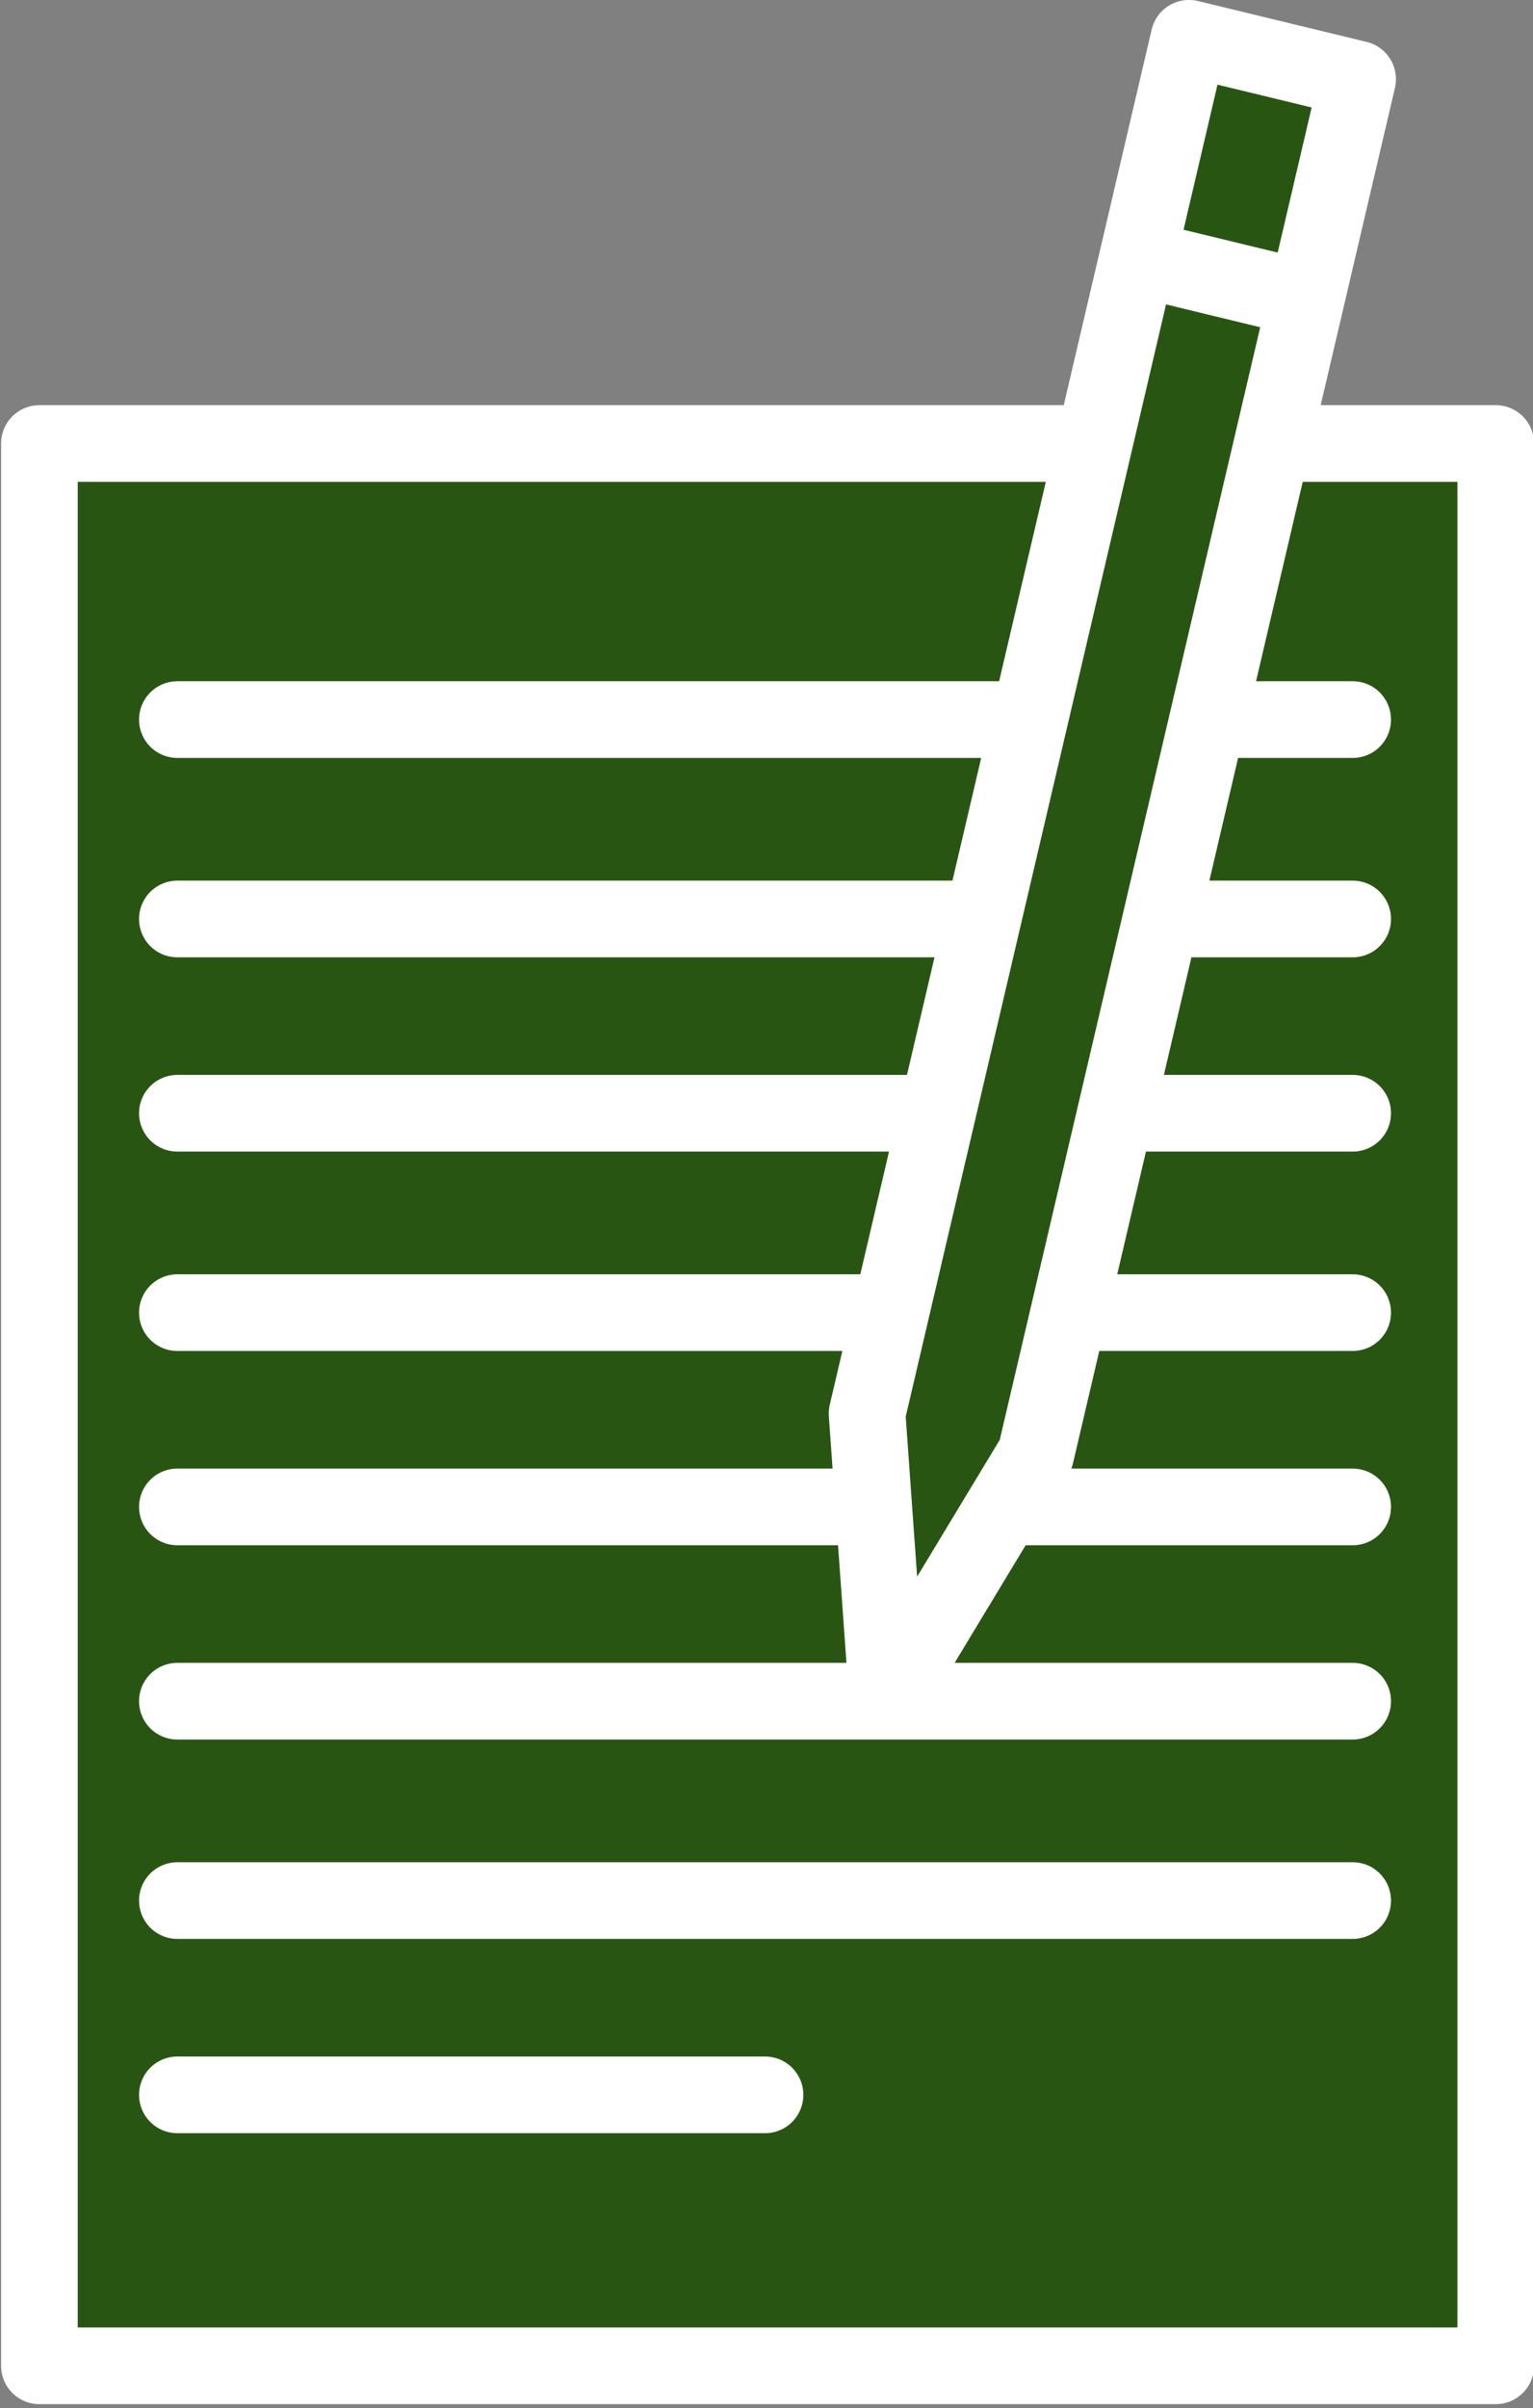 <?xml version="1.0" encoding="utf-8"?>
<!-- Generator: Adobe Illustrator 27.1.1, SVG Export Plug-In . SVG Version: 6.00 Build 0)  -->
<svg version="1.1" id="Calque_1" xmlns="http://www.w3.org/2000/svg" xmlns:xlink="http://www.w3.org/1999/xlink" x="0px" y="0px"
	 viewBox="0 0 30 47.1" style="enable-background:new 0 0 30 47.1;" xml:space="preserve">
<rect x="0" y="0" width="30" height="47.1" fill="#808080" stroke="none"/>
<style type="text/css">
	.st0{fill:#295512;stroke:#FFFFFF;stroke-width:1.5;stroke-linejoin:round;}
	.st1{fill:none;stroke:#FFFFFF;stroke-width:1.5;stroke-linecap:round;stroke-linejoin:round;}
	.st2{fill:none;stroke:#FFFFFF;stroke-width:1.5;stroke-linejoin:round;}
</style>
<g id="Groupe_162" transform="translate(-205.129 -63.125)">
	<rect id="Rectangle_95" x="205.9" y="71.8" class="st0" width="28.5" height="37.6"/>
	<line id="Ligne_32" class="st1" x1="208.6" y1="77.2" x2="231.6" y2="77.2"/>
	<line id="Ligne_33" class="st1" x1="208.6" y1="81.1" x2="231.6" y2="81.1"/>
	<line id="Ligne_34" class="st1" x1="208.6" y1="84.9" x2="231.6" y2="84.9"/>
	<line id="Ligne_35" class="st1" x1="208.6" y1="88.8" x2="231.6" y2="88.8"/>
	<line id="Ligne_36" class="st1" x1="208.6" y1="92.6" x2="231.6" y2="92.6"/>
	<line id="Ligne_37" class="st1" x1="208.6" y1="96.4" x2="231.6" y2="96.4"/>
	<line id="Ligne_38" class="st1" x1="208.6" y1="100.3" x2="231.6" y2="100.3"/>
	<line id="Ligne_39" class="st1" x1="208.6" y1="104.1" x2="220.1" y2="104.1"/>
	<g id="Groupe_161" transform="translate(222.097 63.874)">
		<path id="Tracé_465" class="st0" d="M3.3,27.7l-2.9,4.8L0,26.9L6.3,0l3.3,0.8L3.3,27.7z"/>
		<line id="Ligne_40" class="st2" x1="5.3" y1="4.3" x2="8.6" y2="5.1"/>
	</g>
</g>
</svg>
